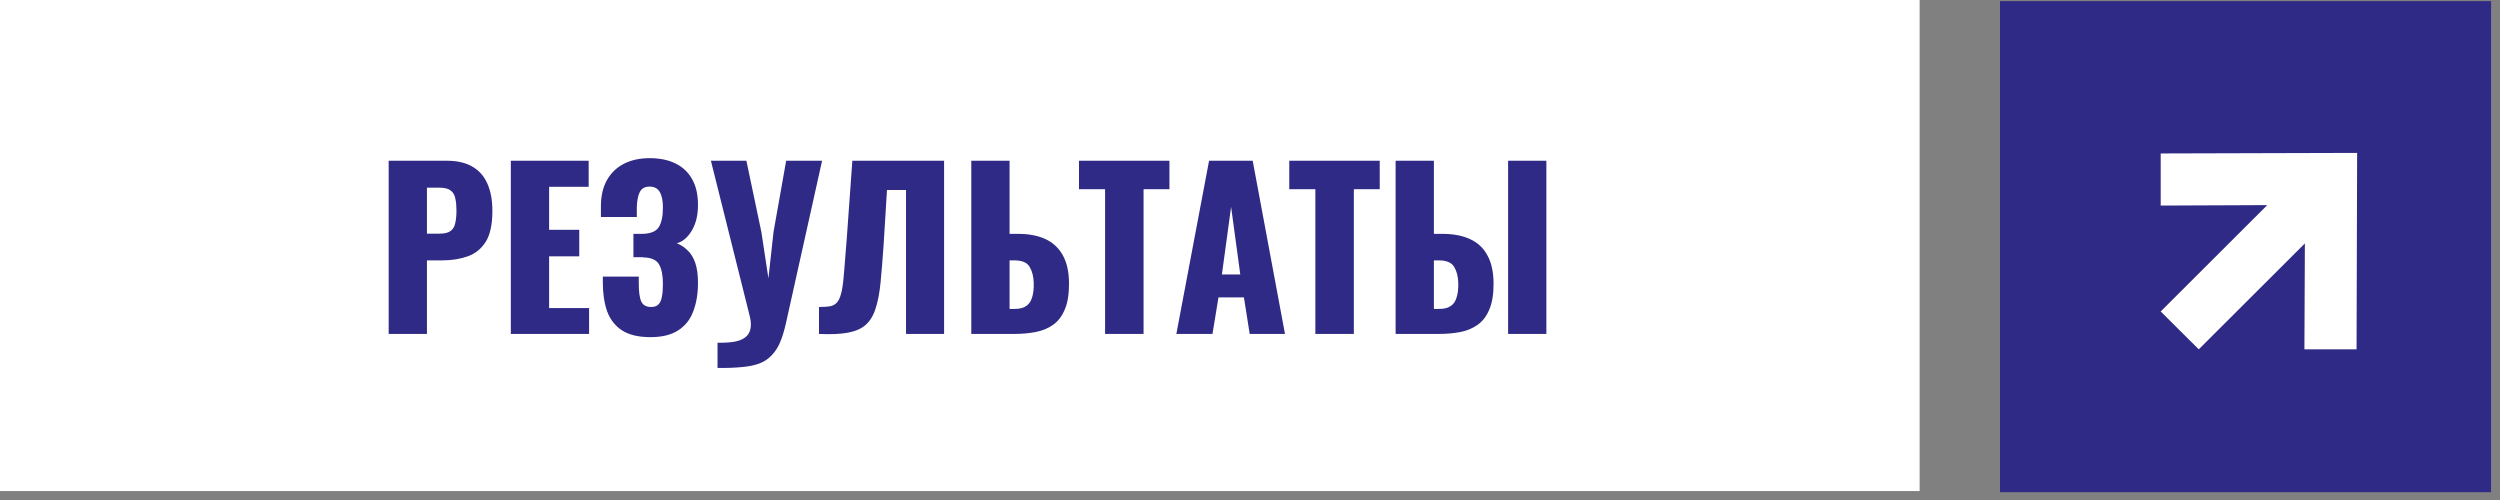 <?xml version="1.0" encoding="UTF-8"?> <svg xmlns="http://www.w3.org/2000/svg" width="175" height="35" viewBox="0 0 175 35" fill="none"><rect x="0" y="0" width="175" height="35" fill="#808080" stroke="none"/><g clip-path="url(#clip0_1737_40)"><path d="M133.891 0.483H0.482L0.482 33.892H133.891L133.891 0.483Z" fill="white"></path><path d="M27.207 23.375V11.251H31.278C32.007 11.251 32.605 11.391 33.075 11.67C33.544 11.94 33.893 12.339 34.122 12.867C34.352 13.386 34.467 14.02 34.467 14.768C34.467 15.707 34.312 16.425 34.003 16.924C33.693 17.413 33.274 17.752 32.745 17.942C32.216 18.131 31.623 18.226 30.964 18.226H29.886V23.375H27.207ZM29.886 16.355H30.784C31.114 16.355 31.363 16.295 31.533 16.175C31.702 16.056 31.812 15.876 31.862 15.637C31.922 15.397 31.952 15.093 31.952 14.724C31.952 14.414 31.927 14.145 31.877 13.915C31.837 13.676 31.732 13.486 31.563 13.347C31.393 13.207 31.129 13.137 30.769 13.137H29.886V16.355ZM35.758 23.375V11.251H41.207V13.077H38.438V16.086H40.548V17.942H38.438V21.564H41.236V23.375H35.758ZM45.536 23.6C44.688 23.6 44.02 23.44 43.531 23.121C43.052 22.801 42.707 22.357 42.498 21.789C42.298 21.21 42.199 20.546 42.199 19.798V19.364H44.713C44.713 19.384 44.713 19.444 44.713 19.543C44.713 19.643 44.713 19.738 44.713 19.828C44.713 20.427 44.773 20.856 44.893 21.115C45.013 21.364 45.242 21.489 45.581 21.489C45.811 21.489 45.98 21.429 46.09 21.31C46.21 21.19 46.29 21.015 46.33 20.786C46.38 20.546 46.404 20.247 46.404 19.888C46.404 19.279 46.315 18.82 46.135 18.511C45.956 18.191 45.581 18.027 45.013 18.017C45.002 18.007 44.958 18.002 44.878 18.002C44.808 18.002 44.723 18.002 44.623 18.002C44.523 18.002 44.429 18.002 44.339 18.002V16.37C44.409 16.37 44.479 16.37 44.548 16.37C44.618 16.37 44.688 16.37 44.758 16.37C44.828 16.37 44.893 16.37 44.953 16.37C45.541 16.36 45.931 16.2 46.12 15.891C46.31 15.582 46.404 15.123 46.404 14.514C46.404 14.045 46.33 13.686 46.18 13.436C46.04 13.187 45.801 13.062 45.462 13.062C45.132 13.062 44.903 13.197 44.773 13.466C44.653 13.726 44.588 14.075 44.578 14.514C44.578 14.534 44.578 14.619 44.578 14.768C44.578 14.908 44.578 15.048 44.578 15.188H42.064V14.454C42.064 13.726 42.203 13.112 42.483 12.613C42.772 12.104 43.171 11.72 43.68 11.46C44.189 11.201 44.788 11.071 45.477 11.071C46.185 11.071 46.789 11.196 47.288 11.445C47.797 11.695 48.186 12.064 48.455 12.553C48.725 13.032 48.859 13.631 48.859 14.349C48.859 15.058 48.715 15.657 48.425 16.146C48.136 16.625 47.787 16.919 47.377 17.029C47.657 17.138 47.906 17.303 48.126 17.523C48.355 17.732 48.535 18.022 48.665 18.391C48.794 18.76 48.859 19.234 48.859 19.813C48.859 20.551 48.749 21.21 48.53 21.789C48.321 22.357 47.971 22.801 47.482 23.121C46.993 23.44 46.345 23.6 45.536 23.6ZM50.227 25.755V23.989C50.656 23.999 51.03 23.979 51.349 23.929C51.669 23.879 51.928 23.784 52.128 23.645C52.328 23.505 52.457 23.315 52.517 23.076C52.587 22.826 52.577 22.517 52.487 22.148L49.763 11.251H52.248L53.295 16.235L53.789 19.483L54.149 16.22L55.032 11.251H57.546L55.032 22.552C54.912 23.101 54.772 23.565 54.613 23.944C54.453 24.323 54.253 24.633 54.014 24.872C53.784 25.122 53.5 25.311 53.161 25.441C52.821 25.57 52.407 25.655 51.918 25.695C51.439 25.745 50.876 25.765 50.227 25.755ZM57.329 23.375L57.33 21.489C57.669 21.489 57.943 21.469 58.153 21.429C58.362 21.379 58.527 21.27 58.647 21.1C58.766 20.93 58.861 20.671 58.931 20.322C59.001 19.972 59.056 19.503 59.096 18.915C59.146 18.326 59.206 17.578 59.275 16.669L59.664 11.251H66.086V23.375H63.422V13.302H62.089L61.85 17.178C61.78 18.176 61.71 19.039 61.64 19.768C61.57 20.486 61.456 21.09 61.296 21.579C61.146 22.068 60.917 22.452 60.608 22.732C60.308 23.001 59.894 23.186 59.365 23.285C58.836 23.385 58.158 23.415 57.329 23.375ZM67.991 23.375V11.251H70.67V16.37H71.269C72.027 16.37 72.671 16.495 73.2 16.744C73.728 16.994 74.132 17.378 74.412 17.897C74.691 18.406 74.831 19.064 74.831 19.873C74.831 20.611 74.731 21.21 74.532 21.669C74.342 22.128 74.073 22.482 73.723 22.732C73.374 22.981 72.965 23.151 72.496 23.241C72.037 23.33 71.543 23.375 71.014 23.375H67.991ZM70.67 21.624H71.029C71.368 21.624 71.633 21.559 71.822 21.429C72.022 21.3 72.162 21.1 72.242 20.831C72.331 20.561 72.371 20.222 72.361 19.813C72.351 19.364 72.257 18.989 72.077 18.69C71.907 18.381 71.548 18.226 70.999 18.226H70.67V21.624ZM77.356 23.375V13.242H75.529V11.251H81.861V13.242H80.05V23.375H77.356ZM82.345 23.375L84.635 11.251H87.688L89.949 23.375H87.479L87.075 20.816H85.293L84.874 23.375H82.345ZM85.533 19.214H86.82L86.177 14.484L85.533 19.214ZM92.075 23.375L92.075 13.242H90.249V11.251H96.581V13.242H94.77V23.375H92.075ZM97.693 23.375V11.251H100.373V16.37H100.972C101.74 16.37 102.389 16.495 102.917 16.744C103.456 16.994 103.86 17.378 104.13 17.897C104.409 18.406 104.549 19.064 104.549 19.873C104.549 20.611 104.449 21.21 104.25 21.669C104.06 22.128 103.791 22.482 103.441 22.732C103.092 22.981 102.688 23.151 102.229 23.241C101.77 23.33 101.271 23.375 100.732 23.375H97.693ZM100.373 21.624H100.747C101.086 21.624 101.351 21.559 101.54 21.429C101.74 21.3 101.88 21.1 101.959 20.831C102.049 20.561 102.089 20.222 102.079 19.813C102.069 19.364 101.974 18.989 101.795 18.69C101.615 18.381 101.256 18.226 100.717 18.226H100.373V21.624ZM105.567 23.375V11.251H108.246V23.375H105.567Z" fill="#2F2A85"></path><path d="M133.891 0.483H0.482L0.482 33.892H133.891L133.891 0.483Z" stroke="white" stroke-width="0.966"></path><path d="M173.892 0.561H140.482L140.482 33.97H173.892L173.892 0.561Z" fill="#2F2A85"></path><path d="M151.249 10.742L164.999 10.703L164.959 24.453H161.309L161.341 17.039L153.913 24.453L151.249 21.803L158.707 14.358L151.249 14.39V10.742Z" fill="white"></path><path d="M173.892 0.561H140.482L140.482 33.97H173.892L173.892 0.561Z" stroke="#2F2A85" stroke-width="0.966"></path></g><defs><clipPath id="clip0_1737_40"><rect width="175" height="35" fill="white"></rect></clipPath></defs></svg> 